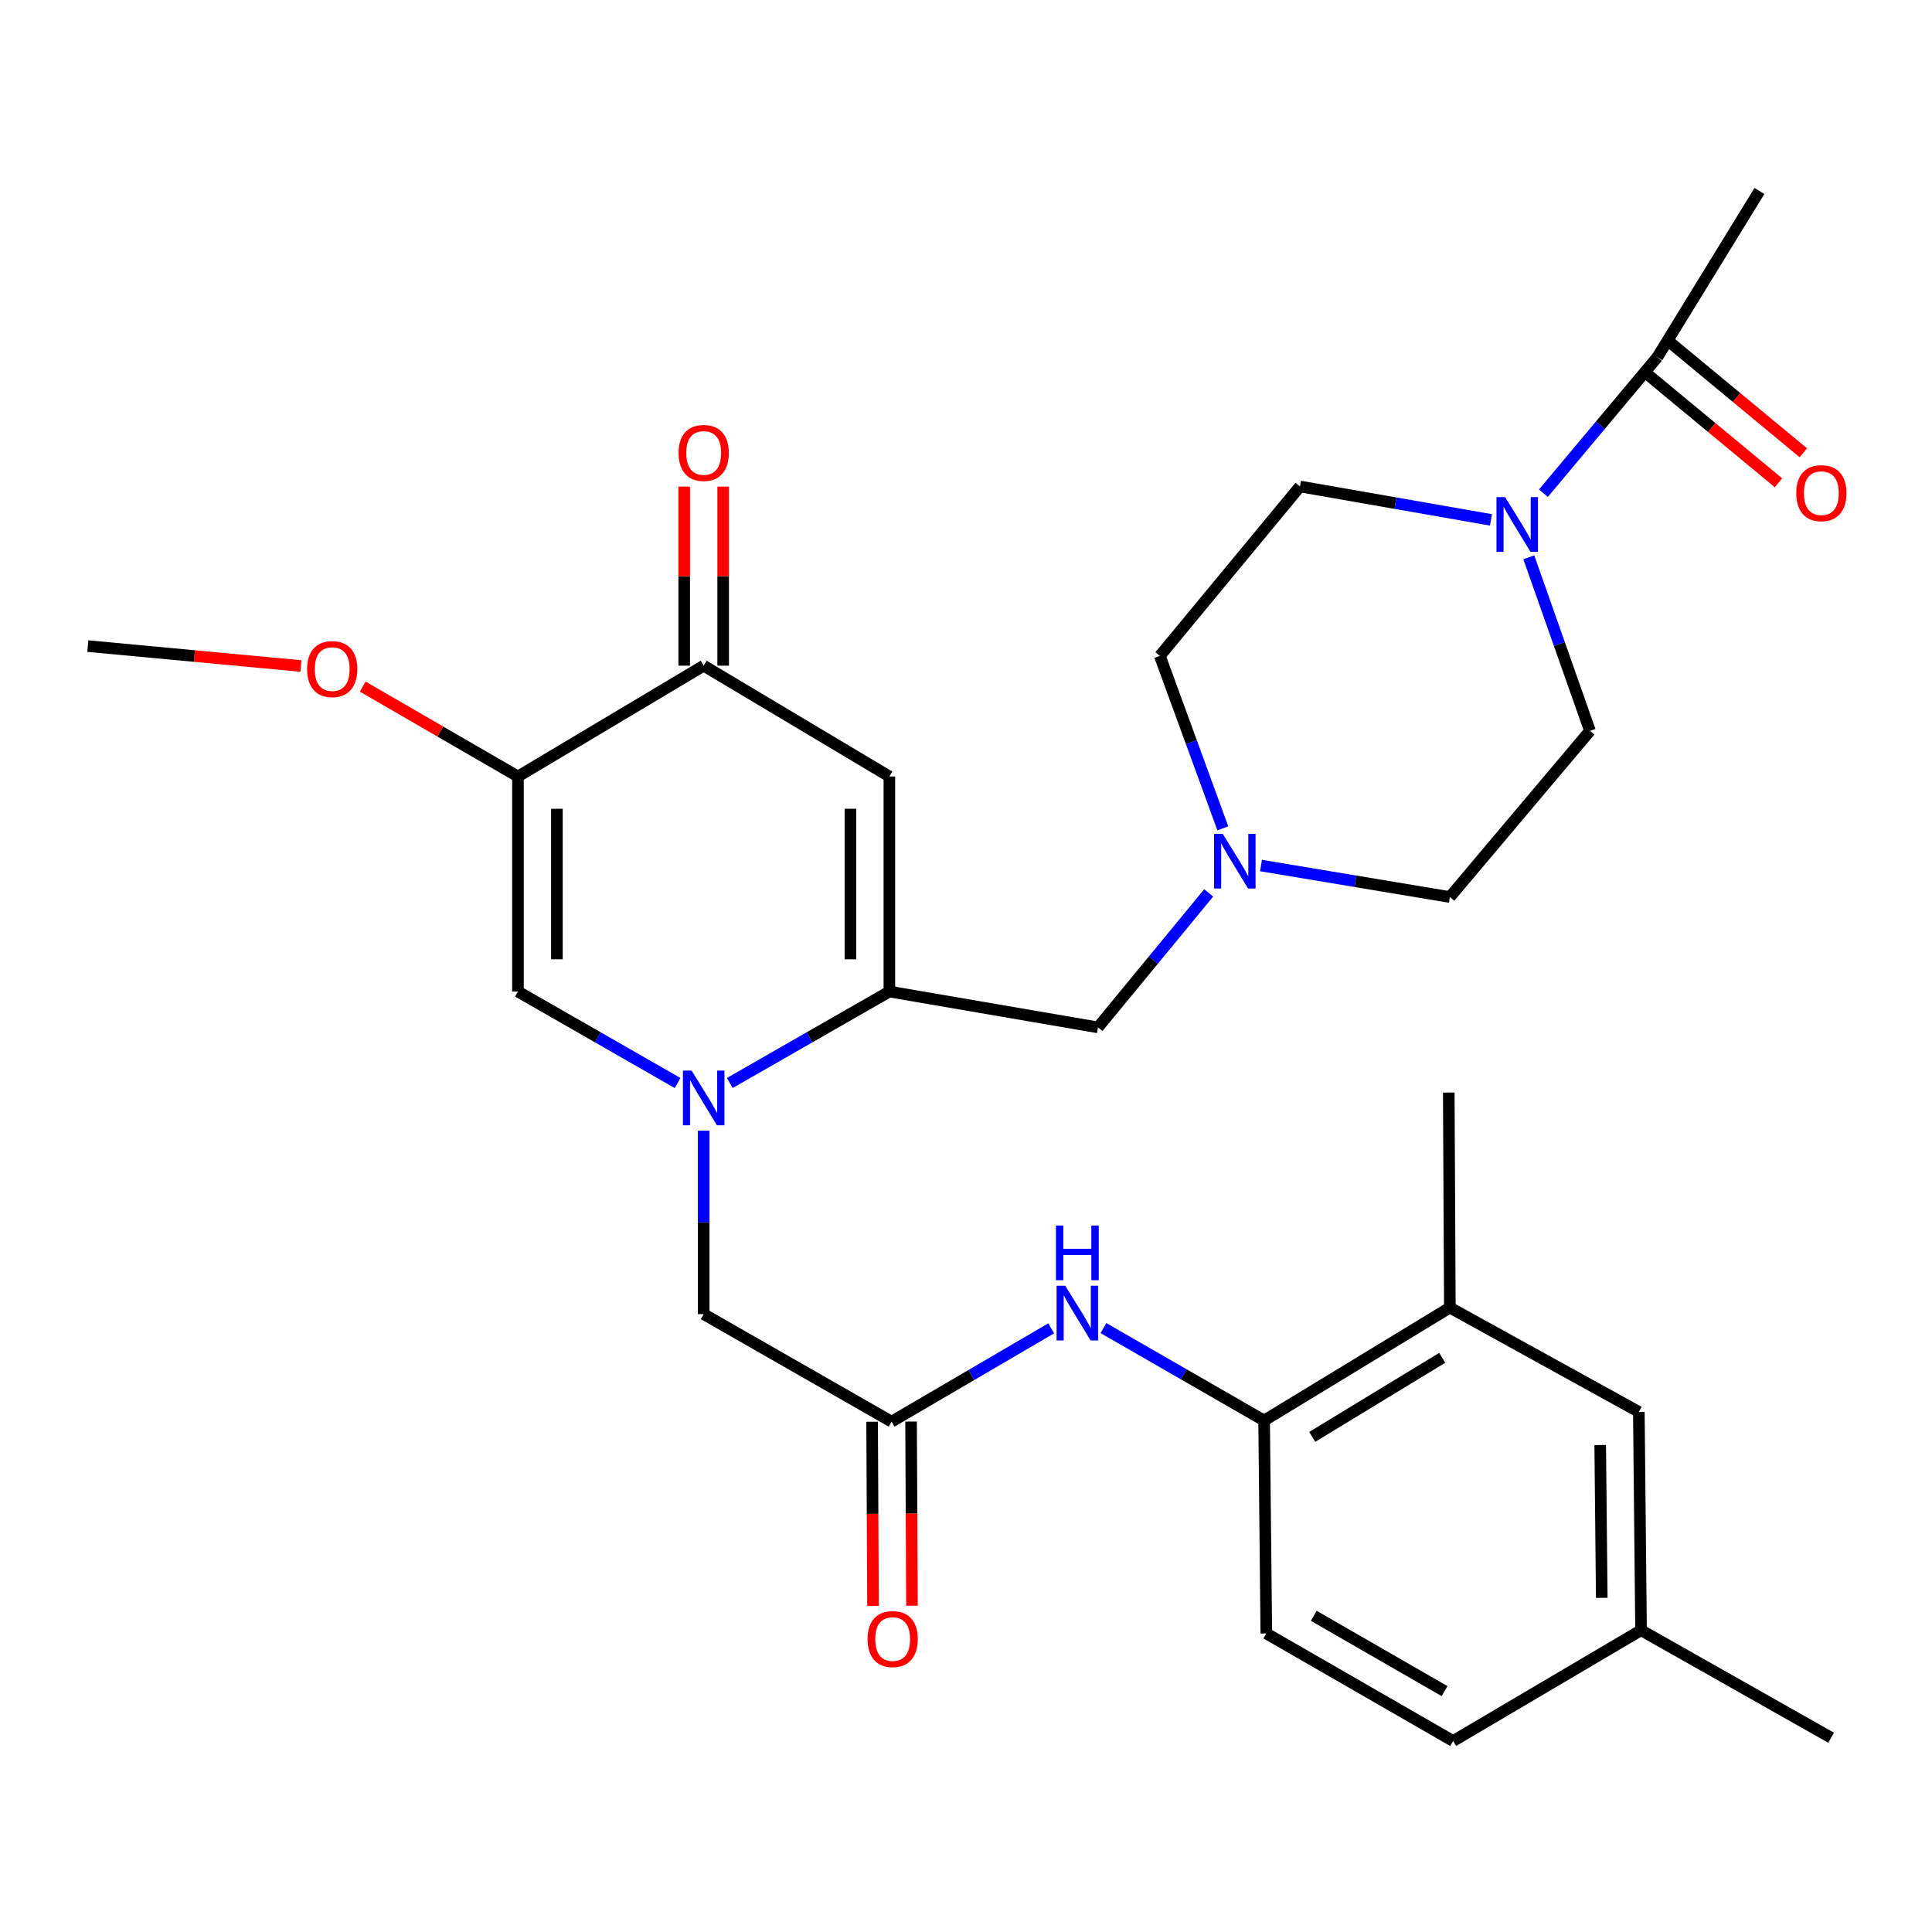 <?xml version='1.0' encoding='iso-8859-1'?>
<svg version='1.1' baseProfile='full'
              xmlns='http://www.w3.org/2000/svg'
                      xmlns:rdkit='http://www.rdkit.org/xml'
                      xmlns:xlink='http://www.w3.org/1999/xlink'
                  xml:space='preserve'
width='1000px' height='1000px' viewBox='0 0 1000 1000'>
<!-- END OF HEADER -->
<rect style='opacity:1.0;fill:#FFFFFF;stroke:none' width='1000' height='1000' x='0' y='0'> </rect>
<path class='bond-0' d='M 377.738,560.56 L 419.041,536.895' style='fill:none;fill-rule:evenodd;stroke:#0000FF;stroke-width:6px;stroke-linecap:butt;stroke-linejoin:miter;stroke-opacity:1' />
<path class='bond-0' d='M 419.041,536.895 L 460.344,513.23' style='fill:none;fill-rule:evenodd;stroke:#000000;stroke-width:6px;stroke-linecap:butt;stroke-linejoin:miter;stroke-opacity:1' />
<path class='bond-3' d='M 350.718,560.562 L 309.404,536.896' style='fill:none;fill-rule:evenodd;stroke:#0000FF;stroke-width:6px;stroke-linecap:butt;stroke-linejoin:miter;stroke-opacity:1' />
<path class='bond-3' d='M 309.404,536.896 L 268.09,513.23' style='fill:none;fill-rule:evenodd;stroke:#000000;stroke-width:6px;stroke-linecap:butt;stroke-linejoin:miter;stroke-opacity:1' />
<path class='bond-11' d='M 364.228,585.258 L 364.228,632.724' style='fill:none;fill-rule:evenodd;stroke:#0000FF;stroke-width:6px;stroke-linecap:butt;stroke-linejoin:miter;stroke-opacity:1' />
<path class='bond-11' d='M 364.228,632.724 L 364.228,680.19' style='fill:none;fill-rule:evenodd;stroke:#000000;stroke-width:6px;stroke-linecap:butt;stroke-linejoin:miter;stroke-opacity:1' />
<path class='bond-1' d='M 460.344,513.23 L 460.344,401.912' style='fill:none;fill-rule:evenodd;stroke:#000000;stroke-width:6px;stroke-linecap:butt;stroke-linejoin:miter;stroke-opacity:1' />
<path class='bond-1' d='M 440.18,496.532 L 440.18,418.61' style='fill:none;fill-rule:evenodd;stroke:#000000;stroke-width:6px;stroke-linecap:butt;stroke-linejoin:miter;stroke-opacity:1' />
<path class='bond-12' d='M 460.344,513.23 L 568.301,531.77' style='fill:none;fill-rule:evenodd;stroke:#000000;stroke-width:6px;stroke-linecap:butt;stroke-linejoin:miter;stroke-opacity:1' />
<path class='bond-30' d='M 460.344,401.912 L 364.228,344.556' style='fill:none;fill-rule:evenodd;stroke:#000000;stroke-width:6px;stroke-linecap:butt;stroke-linejoin:miter;stroke-opacity:1' />
<path class='bond-2' d='M 268.09,401.912 L 268.09,513.23' style='fill:none;fill-rule:evenodd;stroke:#000000;stroke-width:6px;stroke-linecap:butt;stroke-linejoin:miter;stroke-opacity:1' />
<path class='bond-2' d='M 288.254,418.61 L 288.254,496.532' style='fill:none;fill-rule:evenodd;stroke:#000000;stroke-width:6px;stroke-linecap:butt;stroke-linejoin:miter;stroke-opacity:1' />
<path class='bond-4' d='M 268.09,401.912 L 364.228,344.556' style='fill:none;fill-rule:evenodd;stroke:#000000;stroke-width:6px;stroke-linecap:butt;stroke-linejoin:miter;stroke-opacity:1' />
<path class='bond-23' d='M 268.09,401.912 L 227.909,378.643' style='fill:none;fill-rule:evenodd;stroke:#000000;stroke-width:6px;stroke-linecap:butt;stroke-linejoin:miter;stroke-opacity:1' />
<path class='bond-23' d='M 227.909,378.643 L 187.729,355.374' style='fill:none;fill-rule:evenodd;stroke:#FF0000;stroke-width:6px;stroke-linecap:butt;stroke-linejoin:miter;stroke-opacity:1' />
<path class='bond-16' d='M 374.31,344.556 L 374.31,298.215' style='fill:none;fill-rule:evenodd;stroke:#000000;stroke-width:6px;stroke-linecap:butt;stroke-linejoin:miter;stroke-opacity:1' />
<path class='bond-16' d='M 374.31,298.215 L 374.31,251.874' style='fill:none;fill-rule:evenodd;stroke:#FF0000;stroke-width:6px;stroke-linecap:butt;stroke-linejoin:miter;stroke-opacity:1' />
<path class='bond-16' d='M 354.146,344.556 L 354.146,298.215' style='fill:none;fill-rule:evenodd;stroke:#000000;stroke-width:6px;stroke-linecap:butt;stroke-linejoin:miter;stroke-opacity:1' />
<path class='bond-16' d='M 354.146,298.215 L 354.146,251.874' style='fill:none;fill-rule:evenodd;stroke:#FF0000;stroke-width:6px;stroke-linecap:butt;stroke-linejoin:miter;stroke-opacity:1' />
<path class='bond-5' d='M 791.302,288.464 L 807.133,333.375' style='fill:none;fill-rule:evenodd;stroke:#0000FF;stroke-width:6px;stroke-linecap:butt;stroke-linejoin:miter;stroke-opacity:1' />
<path class='bond-5' d='M 807.133,333.375 L 822.964,378.287' style='fill:none;fill-rule:evenodd;stroke:#000000;stroke-width:6px;stroke-linecap:butt;stroke-linejoin:miter;stroke-opacity:1' />
<path class='bond-7' d='M 798.877,255.277 L 828.357,220.078' style='fill:none;fill-rule:evenodd;stroke:#0000FF;stroke-width:6px;stroke-linecap:butt;stroke-linejoin:miter;stroke-opacity:1' />
<path class='bond-7' d='M 828.357,220.078 L 857.837,184.878' style='fill:none;fill-rule:evenodd;stroke:#000000;stroke-width:6px;stroke-linecap:butt;stroke-linejoin:miter;stroke-opacity:1' />
<path class='bond-31' d='M 771.719,269.093 L 722.292,260.441' style='fill:none;fill-rule:evenodd;stroke:#0000FF;stroke-width:6px;stroke-linecap:butt;stroke-linejoin:miter;stroke-opacity:1' />
<path class='bond-31' d='M 722.292,260.441 L 672.864,251.79' style='fill:none;fill-rule:evenodd;stroke:#000000;stroke-width:6px;stroke-linecap:butt;stroke-linejoin:miter;stroke-opacity:1' />
<path class='bond-6' d='M 461.487,735.843 L 364.228,680.19' style='fill:none;fill-rule:evenodd;stroke:#000000;stroke-width:6px;stroke-linecap:butt;stroke-linejoin:miter;stroke-opacity:1' />
<path class='bond-8' d='M 461.487,735.843 L 502.794,711.695' style='fill:none;fill-rule:evenodd;stroke:#000000;stroke-width:6px;stroke-linecap:butt;stroke-linejoin:miter;stroke-opacity:1' />
<path class='bond-8' d='M 502.794,711.695 L 544.102,687.547' style='fill:none;fill-rule:evenodd;stroke:#0000FF;stroke-width:6px;stroke-linecap:butt;stroke-linejoin:miter;stroke-opacity:1' />
<path class='bond-19' d='M 451.405,735.893 L 451.642,783.552' style='fill:none;fill-rule:evenodd;stroke:#000000;stroke-width:6px;stroke-linecap:butt;stroke-linejoin:miter;stroke-opacity:1' />
<path class='bond-19' d='M 451.642,783.552 L 451.88,831.211' style='fill:none;fill-rule:evenodd;stroke:#FF0000;stroke-width:6px;stroke-linecap:butt;stroke-linejoin:miter;stroke-opacity:1' />
<path class='bond-19' d='M 471.569,735.793 L 471.806,783.452' style='fill:none;fill-rule:evenodd;stroke:#000000;stroke-width:6px;stroke-linecap:butt;stroke-linejoin:miter;stroke-opacity:1' />
<path class='bond-19' d='M 471.806,783.452 L 472.044,831.11' style='fill:none;fill-rule:evenodd;stroke:#FF0000;stroke-width:6px;stroke-linecap:butt;stroke-linejoin:miter;stroke-opacity:1' />
<path class='bond-17' d='M 851.407,192.644 L 885.975,221.268' style='fill:none;fill-rule:evenodd;stroke:#000000;stroke-width:6px;stroke-linecap:butt;stroke-linejoin:miter;stroke-opacity:1' />
<path class='bond-17' d='M 885.975,221.268 L 920.543,249.892' style='fill:none;fill-rule:evenodd;stroke:#FF0000;stroke-width:6px;stroke-linecap:butt;stroke-linejoin:miter;stroke-opacity:1' />
<path class='bond-17' d='M 864.267,177.113 L 898.835,205.737' style='fill:none;fill-rule:evenodd;stroke:#000000;stroke-width:6px;stroke-linecap:butt;stroke-linejoin:miter;stroke-opacity:1' />
<path class='bond-17' d='M 898.835,205.737 L 933.403,234.361' style='fill:none;fill-rule:evenodd;stroke:#FF0000;stroke-width:6px;stroke-linecap:butt;stroke-linejoin:miter;stroke-opacity:1' />
<path class='bond-26' d='M 857.837,184.878 L 910.679,98.855' style='fill:none;fill-rule:evenodd;stroke:#000000;stroke-width:6px;stroke-linecap:butt;stroke-linejoin:miter;stroke-opacity:1' />
<path class='bond-10' d='M 571.154,687.425 L 612.728,711.349' style='fill:none;fill-rule:evenodd;stroke:#0000FF;stroke-width:6px;stroke-linecap:butt;stroke-linejoin:miter;stroke-opacity:1' />
<path class='bond-10' d='M 612.728,711.349 L 654.302,735.272' style='fill:none;fill-rule:evenodd;stroke:#000000;stroke-width:6px;stroke-linecap:butt;stroke-linejoin:miter;stroke-opacity:1' />
<path class='bond-9' d='M 625.608,462.174 L 596.955,496.972' style='fill:none;fill-rule:evenodd;stroke:#0000FF;stroke-width:6px;stroke-linecap:butt;stroke-linejoin:miter;stroke-opacity:1' />
<path class='bond-9' d='M 596.955,496.972 L 568.301,531.77' style='fill:none;fill-rule:evenodd;stroke:#000000;stroke-width:6px;stroke-linecap:butt;stroke-linejoin:miter;stroke-opacity:1' />
<path class='bond-21' d='M 632.931,428.759 L 616.636,384.126' style='fill:none;fill-rule:evenodd;stroke:#0000FF;stroke-width:6px;stroke-linecap:butt;stroke-linejoin:miter;stroke-opacity:1' />
<path class='bond-21' d='M 616.636,384.126 L 600.34,339.493' style='fill:none;fill-rule:evenodd;stroke:#000000;stroke-width:6px;stroke-linecap:butt;stroke-linejoin:miter;stroke-opacity:1' />
<path class='bond-22' d='M 652.695,448.007 L 701.568,456.153' style='fill:none;fill-rule:evenodd;stroke:#0000FF;stroke-width:6px;stroke-linecap:butt;stroke-linejoin:miter;stroke-opacity:1' />
<path class='bond-22' d='M 701.568,456.153 L 750.44,464.298' style='fill:none;fill-rule:evenodd;stroke:#000000;stroke-width:6px;stroke-linecap:butt;stroke-linejoin:miter;stroke-opacity:1' />
<path class='bond-13' d='M 654.302,735.272 L 750.44,676.807' style='fill:none;fill-rule:evenodd;stroke:#000000;stroke-width:6px;stroke-linecap:butt;stroke-linejoin:miter;stroke-opacity:1' />
<path class='bond-13' d='M 679.2,743.73 L 746.497,702.805' style='fill:none;fill-rule:evenodd;stroke:#000000;stroke-width:6px;stroke-linecap:butt;stroke-linejoin:miter;stroke-opacity:1' />
<path class='bond-20' d='M 654.302,735.272 L 655.444,845.469' style='fill:none;fill-rule:evenodd;stroke:#000000;stroke-width:6px;stroke-linecap:butt;stroke-linejoin:miter;stroke-opacity:1' />
<path class='bond-18' d='M 750.44,676.807 L 848.259,730.791' style='fill:none;fill-rule:evenodd;stroke:#000000;stroke-width:6px;stroke-linecap:butt;stroke-linejoin:miter;stroke-opacity:1' />
<path class='bond-27' d='M 750.44,676.807 L 749.88,565.5' style='fill:none;fill-rule:evenodd;stroke:#000000;stroke-width:6px;stroke-linecap:butt;stroke-linejoin:miter;stroke-opacity:1' />
<path class='bond-14' d='M 822.964,378.287 L 750.44,464.298' style='fill:none;fill-rule:evenodd;stroke:#000000;stroke-width:6px;stroke-linecap:butt;stroke-linejoin:miter;stroke-opacity:1' />
<path class='bond-15' d='M 672.864,251.79 L 600.34,339.493' style='fill:none;fill-rule:evenodd;stroke:#000000;stroke-width:6px;stroke-linecap:butt;stroke-linejoin:miter;stroke-opacity:1' />
<path class='bond-32' d='M 848.259,730.791 L 849.402,843.789' style='fill:none;fill-rule:evenodd;stroke:#000000;stroke-width:6px;stroke-linecap:butt;stroke-linejoin:miter;stroke-opacity:1' />
<path class='bond-32' d='M 828.267,747.944 L 829.067,827.043' style='fill:none;fill-rule:evenodd;stroke:#000000;stroke-width:6px;stroke-linecap:butt;stroke-linejoin:miter;stroke-opacity:1' />
<path class='bond-25' d='M 655.444,845.469 L 752.143,901.145' style='fill:none;fill-rule:evenodd;stroke:#000000;stroke-width:6px;stroke-linecap:butt;stroke-linejoin:miter;stroke-opacity:1' />
<path class='bond-25' d='M 680.01,836.346 L 747.7,875.319' style='fill:none;fill-rule:evenodd;stroke:#000000;stroke-width:6px;stroke-linecap:butt;stroke-linejoin:miter;stroke-opacity:1' />
<path class='bond-28' d='M 155.775,344.725 L 100.615,339.572' style='fill:none;fill-rule:evenodd;stroke:#FF0000;stroke-width:6px;stroke-linecap:butt;stroke-linejoin:miter;stroke-opacity:1' />
<path class='bond-28' d='M 100.615,339.572 L 45.455,334.418' style='fill:none;fill-rule:evenodd;stroke:#000000;stroke-width:6px;stroke-linecap:butt;stroke-linejoin:miter;stroke-opacity:1' />
<path class='bond-24' d='M 849.402,843.789 L 752.143,901.145' style='fill:none;fill-rule:evenodd;stroke:#000000;stroke-width:6px;stroke-linecap:butt;stroke-linejoin:miter;stroke-opacity:1' />
<path class='bond-29' d='M 849.402,843.789 L 947.781,899.442' style='fill:none;fill-rule:evenodd;stroke:#000000;stroke-width:6px;stroke-linecap:butt;stroke-linejoin:miter;stroke-opacity:1' />
<path  class='atom-0' d='M 357.968 554.141
L 367.248 569.141
Q 368.168 570.621, 369.648 573.301
Q 371.128 575.981, 371.208 576.141
L 371.208 554.141
L 374.968 554.141
L 374.968 582.461
L 371.088 582.461
L 361.128 566.061
Q 359.968 564.141, 358.728 561.941
Q 357.528 559.741, 357.168 559.061
L 357.168 582.461
L 353.488 582.461
L 353.488 554.141
L 357.968 554.141
' fill='#0000FF'/>
<path  class='atom-6' d='M 779.053 257.312
L 788.333 272.312
Q 789.253 273.792, 790.733 276.472
Q 792.213 279.152, 792.293 279.312
L 792.293 257.312
L 796.053 257.312
L 796.053 285.632
L 792.173 285.632
L 782.213 269.232
Q 781.053 267.312, 779.813 265.112
Q 778.613 262.912, 778.253 262.232
L 778.253 285.632
L 774.573 285.632
L 774.573 257.312
L 779.053 257.312
' fill='#0000FF'/>
<path  class='atom-9' d='M 551.366 665.481
L 560.646 680.481
Q 561.566 681.961, 563.046 684.641
Q 564.526 687.321, 564.606 687.481
L 564.606 665.481
L 568.366 665.481
L 568.366 693.801
L 564.486 693.801
L 554.526 677.401
Q 553.366 675.481, 552.126 673.281
Q 550.926 671.081, 550.566 670.401
L 550.566 693.801
L 546.886 693.801
L 546.886 665.481
L 551.366 665.481
' fill='#0000FF'/>
<path  class='atom-9' d='M 546.546 634.329
L 550.386 634.329
L 550.386 646.369
L 564.866 646.369
L 564.866 634.329
L 568.706 634.329
L 568.706 662.649
L 564.866 662.649
L 564.866 649.569
L 550.386 649.569
L 550.386 662.649
L 546.546 662.649
L 546.546 634.329
' fill='#0000FF'/>
<path  class='atom-10' d='M 632.874 431.587
L 642.154 446.587
Q 643.074 448.067, 644.554 450.747
Q 646.034 453.427, 646.114 453.587
L 646.114 431.587
L 649.874 431.587
L 649.874 459.907
L 645.994 459.907
L 636.034 443.507
Q 634.874 441.587, 633.634 439.387
Q 632.434 437.187, 632.074 436.507
L 632.074 459.907
L 628.394 459.907
L 628.394 431.587
L 632.874 431.587
' fill='#0000FF'/>
<path  class='atom-17' d='M 351.228 234.439
Q 351.228 227.639, 354.588 223.839
Q 357.948 220.039, 364.228 220.039
Q 370.508 220.039, 373.868 223.839
Q 377.228 227.639, 377.228 234.439
Q 377.228 241.319, 373.828 245.239
Q 370.428 249.119, 364.228 249.119
Q 357.988 249.119, 354.588 245.239
Q 351.228 241.359, 351.228 234.439
M 364.228 245.919
Q 368.548 245.919, 370.868 243.039
Q 373.228 240.119, 373.228 234.439
Q 373.228 228.879, 370.868 226.079
Q 368.548 223.239, 364.228 223.239
Q 359.908 223.239, 357.548 226.039
Q 355.228 228.839, 355.228 234.439
Q 355.228 240.159, 357.548 243.039
Q 359.908 245.919, 364.228 245.919
' fill='#FF0000'/>
<path  class='atom-18' d='M 929.728 255.253
Q 929.728 248.453, 933.088 244.653
Q 936.448 240.853, 942.728 240.853
Q 949.008 240.853, 952.368 244.653
Q 955.728 248.453, 955.728 255.253
Q 955.728 262.133, 952.328 266.053
Q 948.928 269.933, 942.728 269.933
Q 936.488 269.933, 933.088 266.053
Q 929.728 262.173, 929.728 255.253
M 942.728 266.733
Q 947.048 266.733, 949.368 263.853
Q 951.728 260.933, 951.728 255.253
Q 951.728 249.693, 949.368 246.893
Q 947.048 244.053, 942.728 244.053
Q 938.408 244.053, 936.048 246.853
Q 933.728 249.653, 933.728 255.253
Q 933.728 260.973, 936.048 263.853
Q 938.408 266.733, 942.728 266.733
' fill='#FF0000'/>
<path  class='atom-20' d='M 449.047 848.372
Q 449.047 841.572, 452.407 837.772
Q 455.767 833.972, 462.047 833.972
Q 468.327 833.972, 471.687 837.772
Q 475.047 841.572, 475.047 848.372
Q 475.047 855.252, 471.647 859.172
Q 468.247 863.052, 462.047 863.052
Q 455.807 863.052, 452.407 859.172
Q 449.047 855.292, 449.047 848.372
M 462.047 859.852
Q 466.367 859.852, 468.687 856.972
Q 471.047 854.052, 471.047 848.372
Q 471.047 842.812, 468.687 840.012
Q 466.367 837.172, 462.047 837.172
Q 457.727 837.172, 455.367 839.972
Q 453.047 842.772, 453.047 848.372
Q 453.047 854.092, 455.367 856.972
Q 457.727 859.852, 462.047 859.852
' fill='#FF0000'/>
<path  class='atom-24' d='M 158.951 346.317
Q 158.951 339.517, 162.311 335.717
Q 165.671 331.917, 171.951 331.917
Q 178.231 331.917, 181.591 335.717
Q 184.951 339.517, 184.951 346.317
Q 184.951 353.197, 181.551 357.117
Q 178.151 360.997, 171.951 360.997
Q 165.711 360.997, 162.311 357.117
Q 158.951 353.237, 158.951 346.317
M 171.951 357.797
Q 176.271 357.797, 178.591 354.917
Q 180.951 351.997, 180.951 346.317
Q 180.951 340.757, 178.591 337.957
Q 176.271 335.117, 171.951 335.117
Q 167.631 335.117, 165.271 337.917
Q 162.951 340.717, 162.951 346.317
Q 162.951 352.037, 165.271 354.917
Q 167.631 357.797, 171.951 357.797
' fill='#FF0000'/>
</svg>
